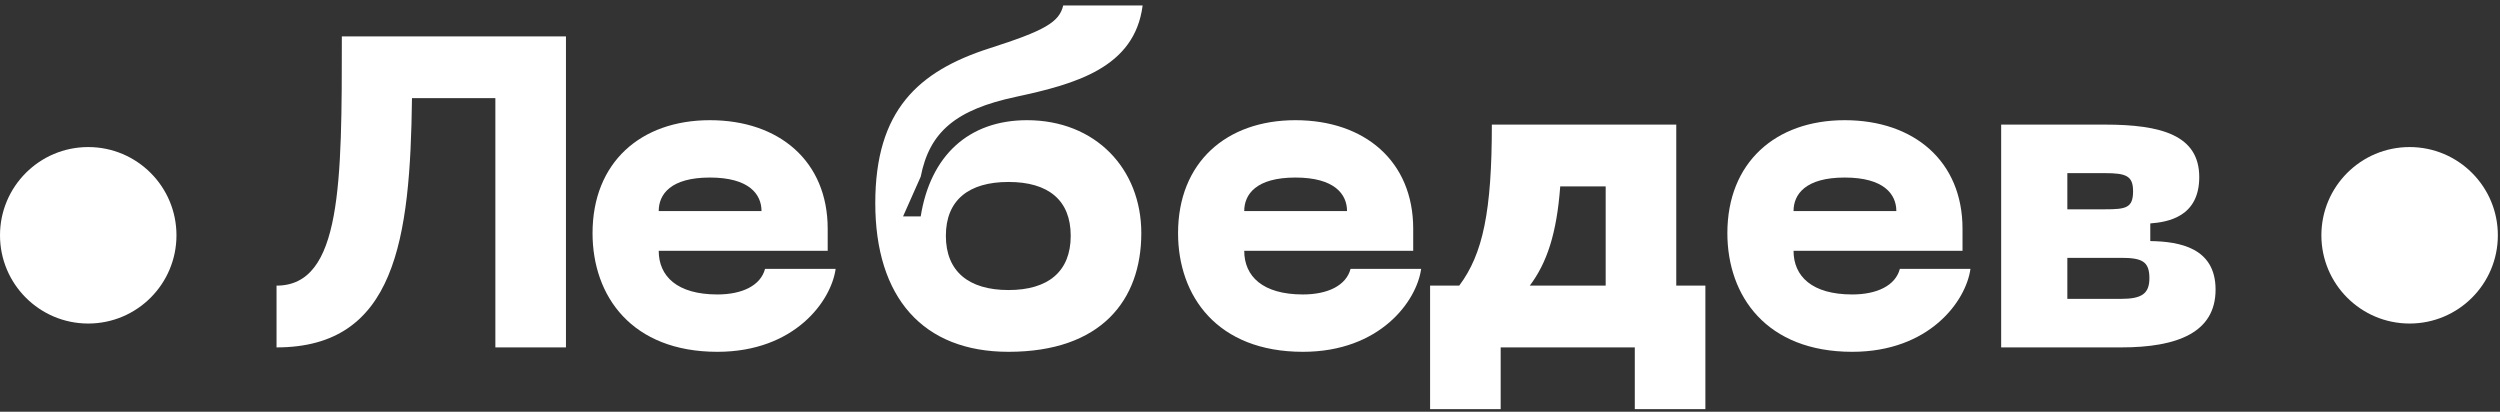 <?xml version="1.0" encoding="UTF-8"?> <svg xmlns="http://www.w3.org/2000/svg" width="170" height="28" viewBox="0 0 170 28" fill="none"><rect x="0" y="0" width="170" height="28" fill="#333333" stroke="none"/> <circle cx="6" cy="16" r="6" fill="white"></circle> <circle cx="163.854" cy="16" r="6" fill="white"></circle> <path d="M38.485 2.473H23.245C23.245 12.433 23.245 19.423 18.805 19.423V23.623C26.905 23.623 27.895 16.273 28.015 6.673H33.685V23.623H38.485V2.473Z" fill="white"></path> <path d="M40.293 15.853C40.293 20.143 42.963 23.923 48.783 23.923C54.033 23.923 56.523 20.473 56.823 18.283H52.023C51.723 19.423 50.463 20.023 48.783 20.023C46.053 20.023 44.793 18.793 44.793 17.053H56.283V15.553C56.283 10.963 52.983 8.173 48.273 8.173C43.563 8.173 40.293 11.053 40.293 15.853ZM44.793 14.353C44.793 13.213 45.603 12.073 48.273 12.073C50.943 12.073 51.783 13.213 51.783 14.353H44.793Z" fill="white"></path> <path d="M59.519 13.813C59.519 20.233 62.759 23.923 68.579 23.923C74.879 23.923 77.609 20.413 77.609 15.853C77.609 11.473 74.489 8.173 69.839 8.173C65.879 8.173 63.269 10.573 62.609 14.713H61.409L62.609 12.013C63.209 8.953 65.009 7.453 69.089 6.583C73.139 5.713 77.159 4.603 77.699 0.373H72.299C72.029 1.513 71.039 2.083 67.289 3.283C62.429 4.843 59.519 7.513 59.519 13.813ZM64.319 16.033C64.319 13.603 65.879 12.373 68.579 12.373C71.279 12.373 72.809 13.603 72.809 16.033C72.809 18.463 71.279 19.723 68.579 19.723C65.879 19.723 64.319 18.463 64.319 16.033Z" fill="white"></path> <path d="M80.108 15.853C80.108 20.143 82.778 23.923 88.598 23.923C93.848 23.923 96.338 20.473 96.638 18.283H91.838C91.538 19.423 90.278 20.023 88.598 20.023C85.868 20.023 84.608 18.793 84.608 17.053H96.098V15.553C96.098 10.963 92.798 8.173 88.088 8.173C83.378 8.173 80.108 11.053 80.108 15.853ZM84.608 14.353C84.608 13.213 85.418 12.073 88.088 12.073C90.758 12.073 91.598 13.213 91.598 14.353H84.608Z" fill="white"></path> <path d="M113.986 19.423V8.473H101.446C101.446 14.353 100.846 17.263 99.227 19.423H97.246V27.823H102.046V23.623H111.166V27.823H115.966V19.423H113.986ZM104.026 19.423C105.196 17.863 105.856 15.883 106.096 12.673H109.186V19.423H104.026Z" fill="white"></path> <path d="M117.461 15.853C117.461 20.143 120.131 23.923 125.951 23.923C131.201 23.923 133.691 20.473 133.991 18.283H129.191C128.891 19.423 127.631 20.023 125.951 20.023C123.221 20.023 121.961 18.793 121.961 17.053H133.451V15.553C133.451 10.963 130.151 8.173 125.441 8.173C120.731 8.173 117.461 11.053 117.461 15.853ZM121.961 14.353C121.961 13.213 122.771 12.073 125.441 12.073C128.111 12.073 128.951 13.213 128.951 14.353H121.961Z" fill="white"></path> <path d="M136.079 23.623H144.239C148.079 23.623 150.659 22.603 150.659 19.693C150.659 16.843 148.199 16.423 146.219 16.393V15.193C147.419 15.103 149.549 14.743 149.549 12.043C149.549 9.193 146.969 8.473 143.129 8.473H136.079V23.623ZM140.579 14.233V11.773H143.129C144.569 11.773 145.049 11.953 145.049 13.003C145.049 14.143 144.569 14.233 143.129 14.233H140.579ZM140.579 20.323V17.533H144.239C145.649 17.533 146.159 17.773 146.159 18.913C146.159 19.963 145.649 20.323 144.239 20.323H140.579Z" fill="white"></path> </svg> 